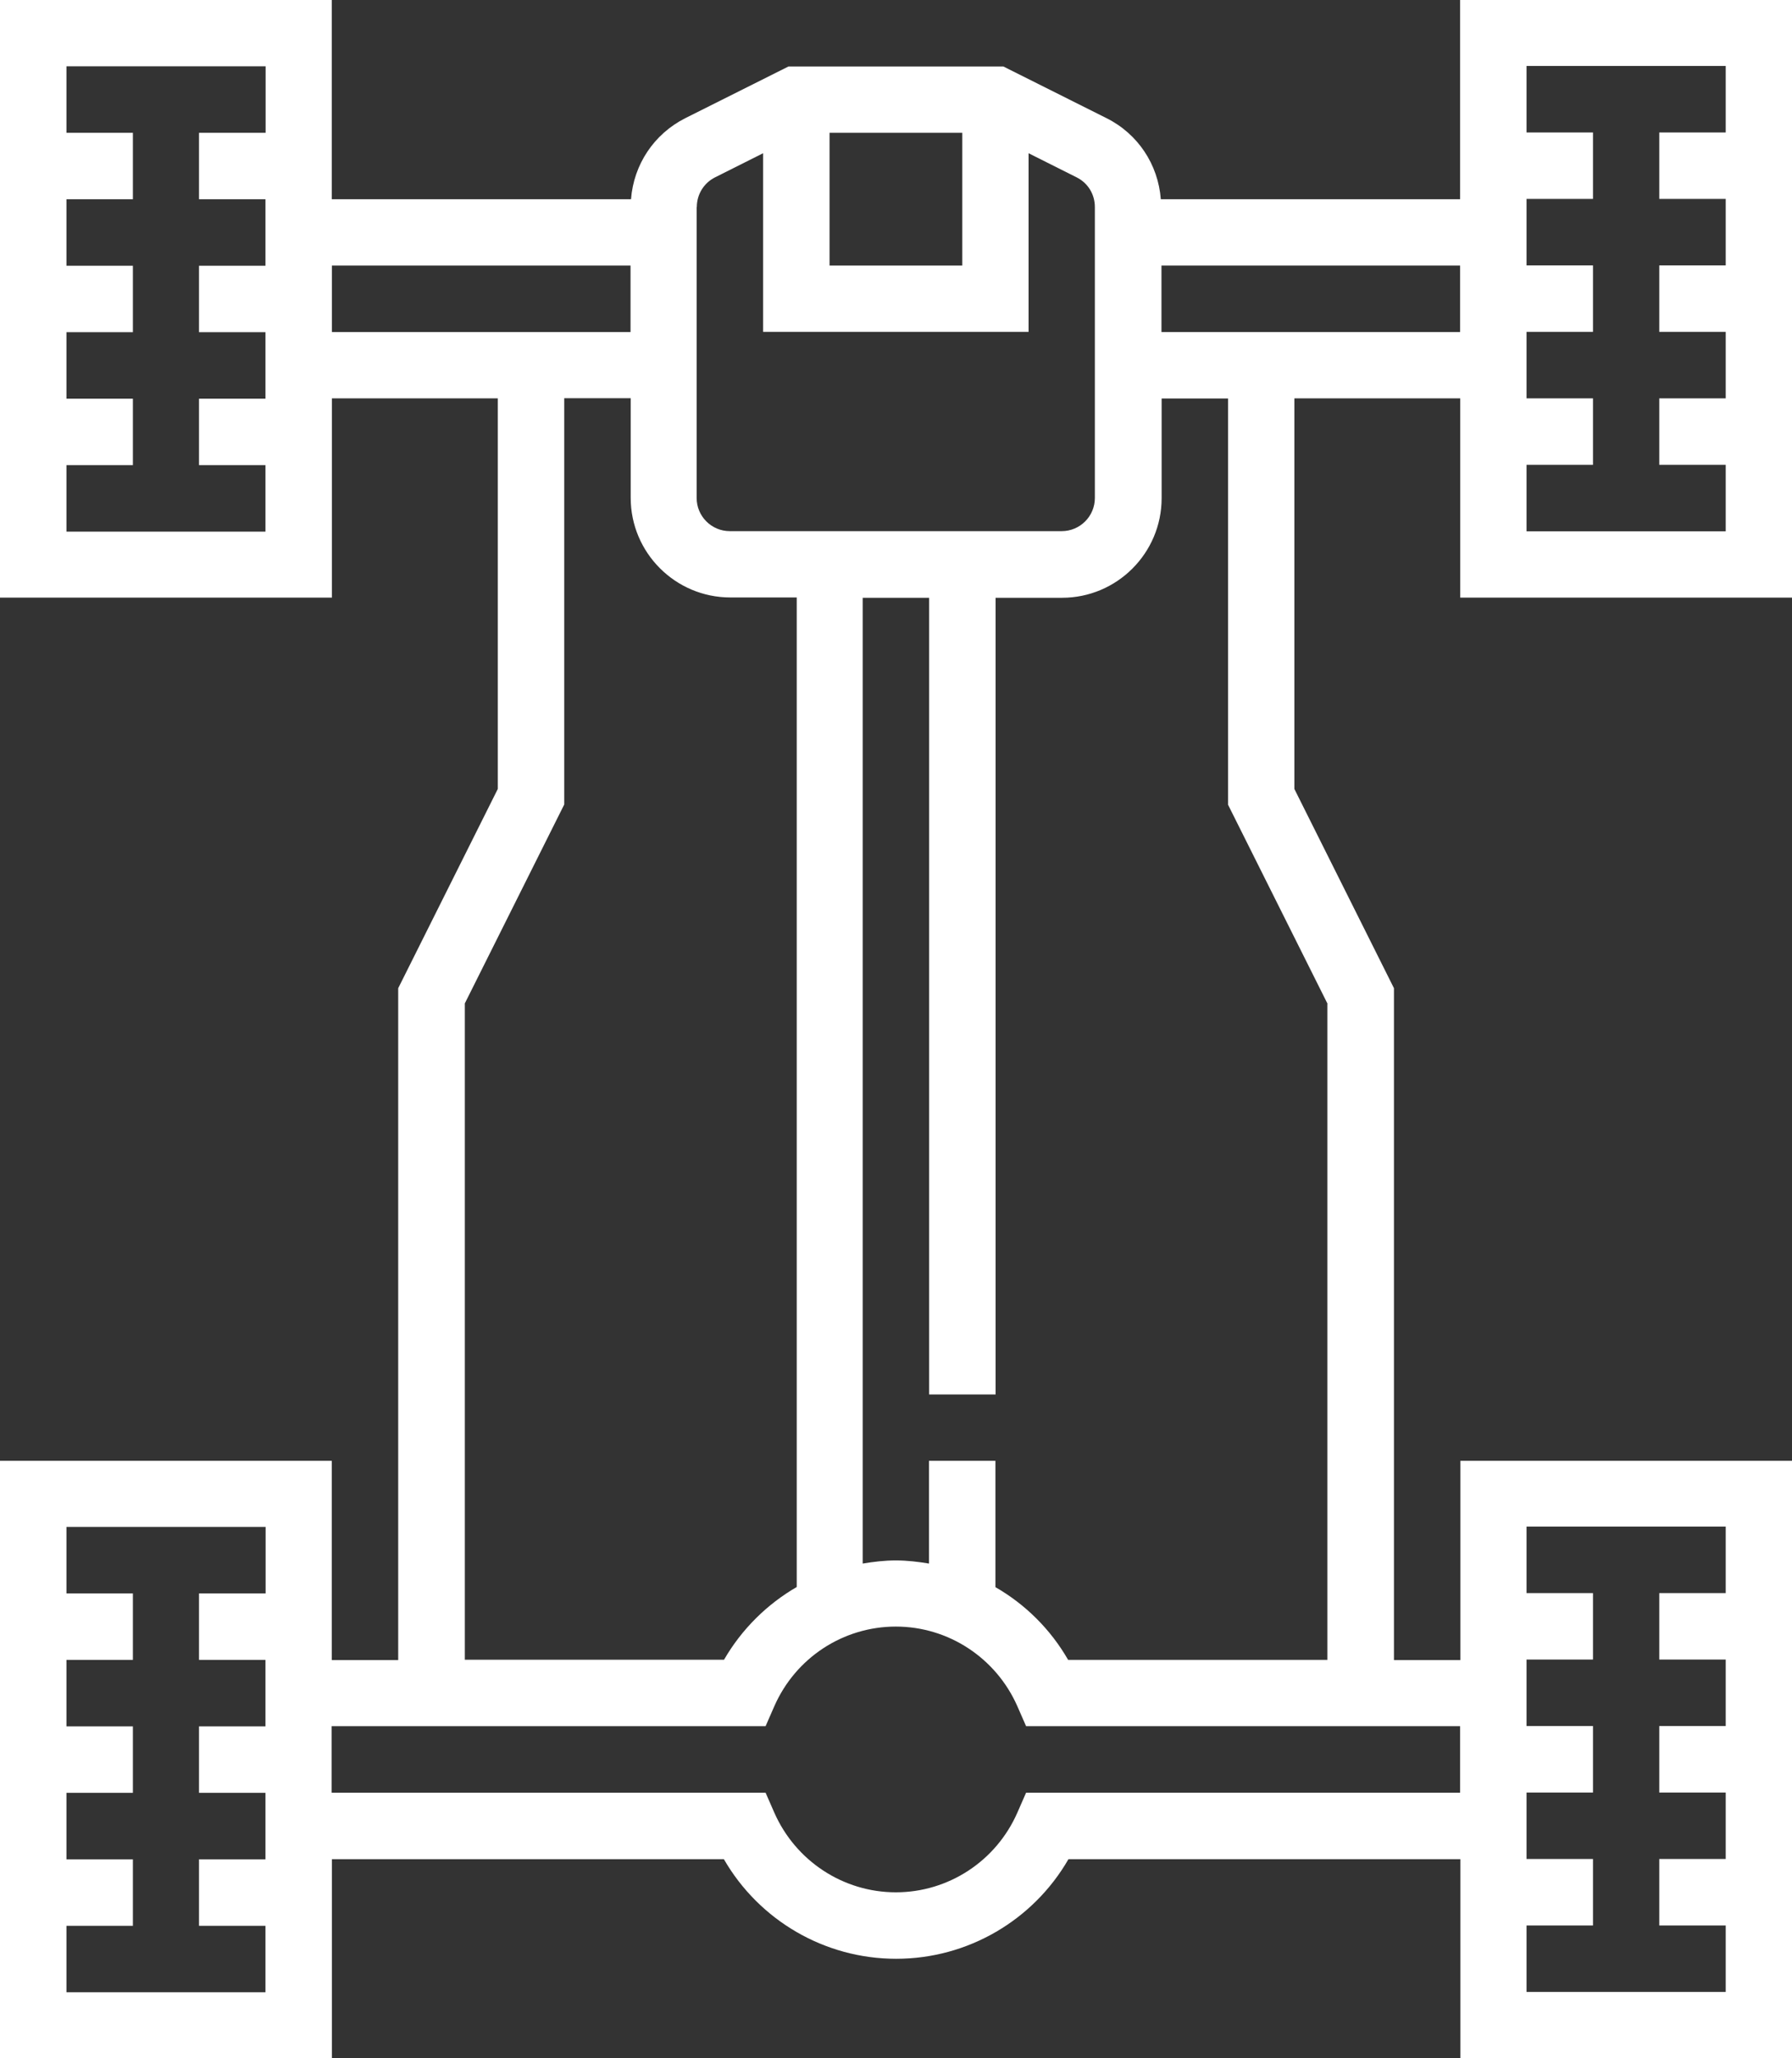 <?xml version="1.0" encoding="UTF-8"?>
<svg id="Layer_2" data-name="Layer 2" xmlns="http://www.w3.org/2000/svg" viewBox="0 0 108.68 124.78">
  <rect x="0" y="0" width="108.68" height="124.78" fill="#333333" stroke="none"/>
  <defs>
    <style>
      .cls-1 {
        fill: #fff;
      }
    </style>
  </defs>
  <g id="Layer_1-2" data-name="Layer 1">
    <path class="cls-1" d="M108.68,36.23V0h-20.13v12.08h-18.15c-.16-2.11-1.39-3.97-3.3-4.92l-6.25-3.13h-13.03l-6.25,3.13c-1.91.96-3.14,2.82-3.3,4.92h-18.15V0H0v36.23h20.13v-12.08h10.06v23.68l-6.04,12.08v40.73h-4.03v-12.08H0v36.23h20.13v-12.08h23.77c2.14,3.71,6.11,6.04,10.45,6.04s8.31-2.33,10.45-6.04h23.77v12.08h20.13v-36.23h-20.13v12.08h-4.03v-40.73l-6.04-12.08v-23.68h10.06v12.08h20.13ZM92.58,28.18h4.03v-4.03h-4.03v-4.03h4.03v-4.03h-4.03v-4.03h4.03v-4.03h-4.03v-4.03h12.08v4.03h-4.03v4.03h4.03v4.03h-4.03v4.03h4.03v4.03h-4.03v4.03h4.03v4.03h-12.08v-4.03ZM16.1,8.05h-4.03v4.03h4.03v4.03h-4.03v4.03h4.03v4.03h-4.03v4.03h4.03v4.03H4.03v-4.03h4.03v-4.03h-4.03v-4.03h4.03v-4.03h-4.03v-4.03h4.03v-4.03h-4.03v-4.03h12.08v4.03ZM16.1,96.6h-4.03v4.03h4.03v4.03h-4.03v4.03h4.03v4.03h-4.03v4.03h4.03v4.03H4.03v-4.03h4.03v-4.03h-4.03v-4.03h4.03v-4.03h-4.03v-4.03h4.03v-4.03h-4.03v-4.03h12.08v4.03ZM92.58,116.73h4.03v-4.03h-4.03v-4.03h4.03v-4.03h-4.03v-4.03h4.03v-4.03h-4.03v-4.03h12.08v4.03h-4.03v4.03h4.03v4.03h-4.03v4.03h4.03v4.03h-4.03v4.03h4.03v4.03h-12.08v-4.03ZM50.31,8.05h8.05v8.05h-8.05v-8.05ZM42.26,12.55c0-.77.43-1.46,1.11-1.8l2.91-1.46v10.83h16.1v-10.83l2.91,1.46c.69.34,1.11,1.03,1.11,1.8v17.64c0,1.11-.9,2.01-2.01,2.01h-20.13c-1.11,0-2.01-.9-2.01-2.01V12.55ZM20.13,20.13v-4.03h18.11v4.03h-18.11ZM28.18,60.85l6.04-12.08v-24.63h4.03v6.04c0,3.33,2.71,6.04,6.04,6.04h4.03v59.99c-1.81,1.05-3.34,2.56-4.41,4.41h-15.72v-39.78ZM88.55,104.65v4.03h-26.32l-.53,1.21c-1.29,2.94-4.18,4.83-7.37,4.83s-6.08-1.9-7.37-4.83l-.53-1.21h-26.32v-4.03h26.32l.53-1.21c1.29-2.94,4.18-4.83,7.37-4.83s6.08,1.9,7.37,4.83l.53,1.21h26.32ZM80.5,60.85v39.78h-15.72c-1.07-1.86-2.6-3.37-4.41-4.41v-7.66h-4.03v6.23c-.66-.11-1.33-.19-2.01-.19s-1.35.08-2.01.19v-58.55h4.03v48.3h4.03v-48.3h4.03c3.33,0,6.04-2.71,6.04-6.04v-6.04h4.03v24.63l6.04,12.08ZM70.44,20.13v-4.03h18.11v4.03h-18.11Z"/>
  </g>
</svg>